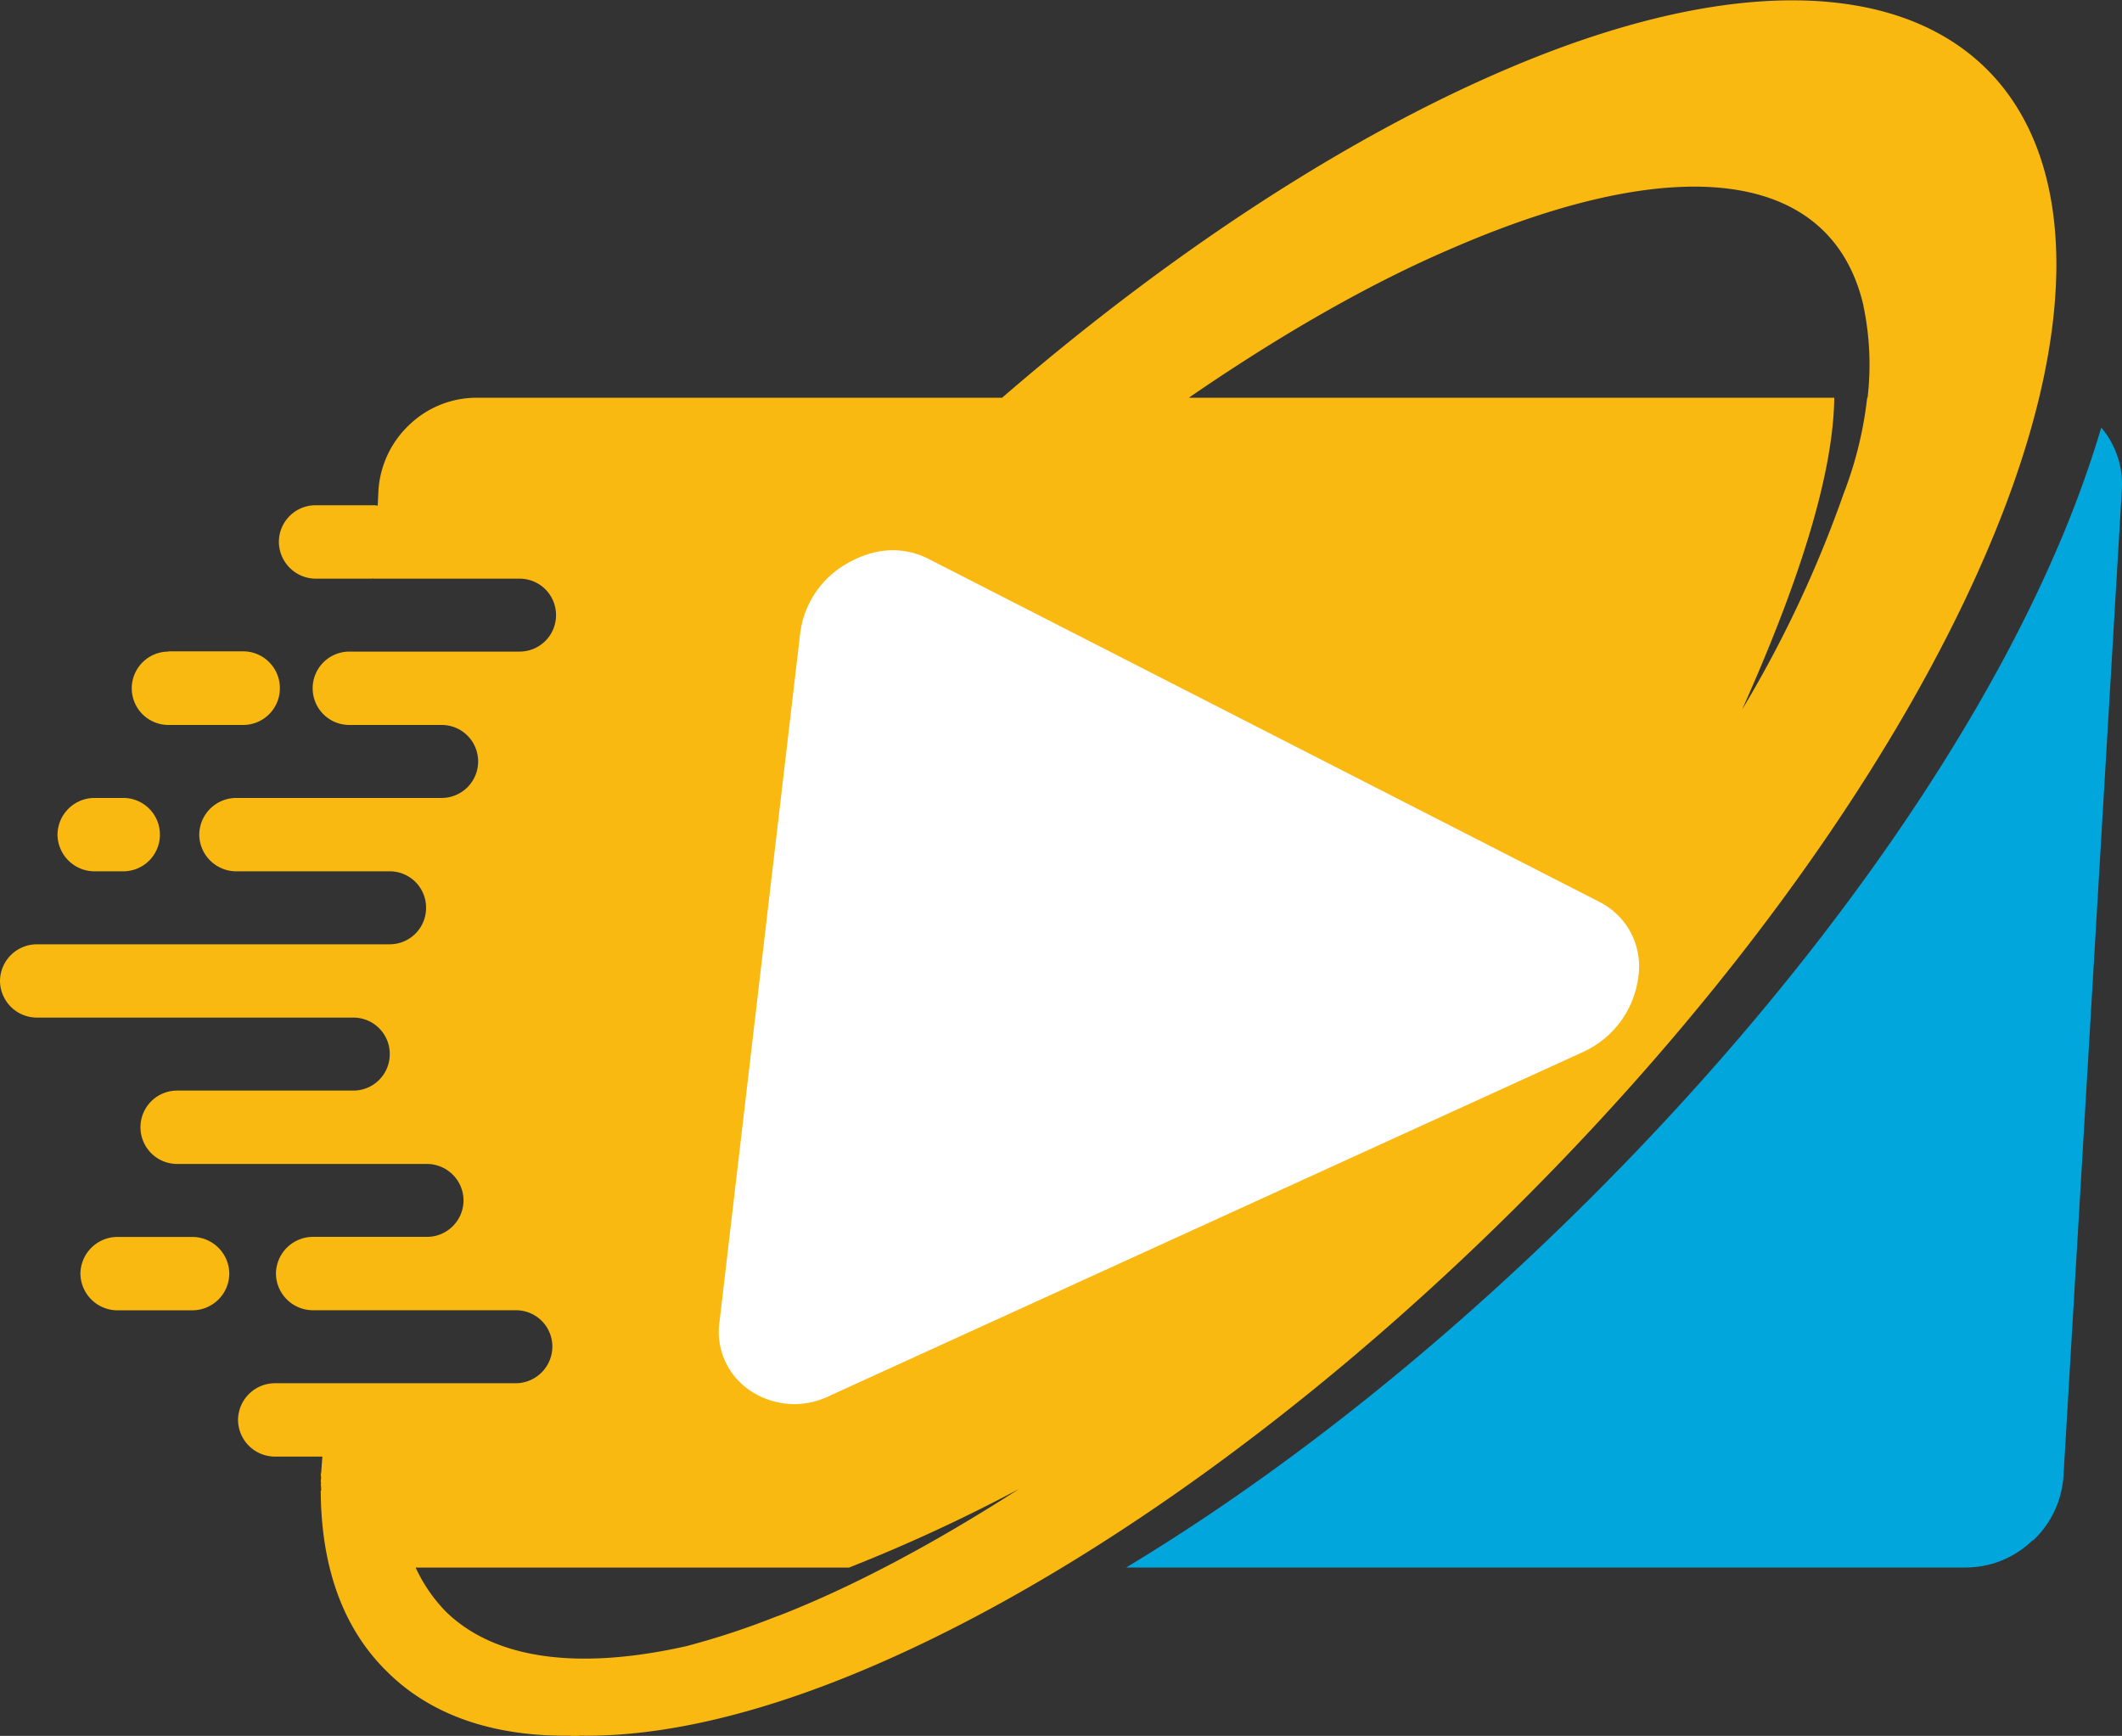 <svg xmlns="http://www.w3.org/2000/svg" viewBox="0 0 318.44 260.47"><rect x="0" y="0" width="318.44" height="260.47" fill="#333333" stroke="none"/><defs><style>.cls-1{fill:#f9b911;}.cls-2{fill:#00a6dc;}.cls-3{fill:#fff;fill-rule:evenodd;}</style></defs><g id="Слой_2" data-name="Слой 2"><g id="Layer_1" data-name="Layer 1"><path class="cls-1" d="M71.38,59.68h79c25.71-22.21,51.79-39,75-49,68-29.4,102,4.57,72.57,72.57-12.89,29.9-37.09,64.56-69.56,97h0c-32.47,32.46-67.19,56.67-97,69.56-16.45,7.13-31.53,10.82-44.35,10.63a5.45,5.45,0,0,1-1.51,0c-11.38.13-20.89-3-27.58-9.75-6.64-6.57-9.76-15.83-9.82-27h.06a6.34,6.34,0,0,0-.06-1.06h.06a1.84,1.84,0,0,1,0-.81h0l-.06-.75h.06l.19-2.51H41.23a5.55,5.55,0,0,1-5.51-5.5h0a5.56,5.56,0,0,1,5.51-5.51H77.38a5.51,5.51,0,0,0,5.51-5.5h0a5.45,5.45,0,0,0-5.44-5.45H46.92a5.56,5.56,0,0,1-5.51-5.5h0a5.57,5.57,0,0,1,5.51-5.51h17.2a5.49,5.49,0,0,0,5.44-5.5h0a5.5,5.5,0,0,0-5.5-5.44H26.52a5.51,5.51,0,0,1-5.44-5.51h0a5.5,5.5,0,0,1,5.44-5.5H53.05a5.46,5.46,0,0,0,5.44-5.51h0a5.45,5.45,0,0,0-5.44-5.44H5.5A5.55,5.55,0,0,1,0,147.19H0a5.55,5.55,0,0,1,5.5-5.5h53a5.46,5.46,0,0,0,5.44-5.51h0a5.45,5.45,0,0,0-5.44-5.44H35.41a5.56,5.56,0,0,1-5.51-5.5h0a5.56,5.56,0,0,1,5.51-5.51H66.25a5.47,5.47,0,0,0,5.5-5.5h0a5.46,5.46,0,0,0-5.5-5.45H52.36a5.5,5.5,0,0,1-5.44-5.5h0a5.51,5.51,0,0,1,5.44-5.51H78a5.46,5.46,0,0,0,5.44-5.5h0A5.45,5.45,0,0,0,78,86.83h-22v-.07l-.12.07H47.36a5.56,5.56,0,0,1-5.51-5.51h0a5.51,5.51,0,0,1,5.51-5.51h8.57a2.73,2.73,0,0,1,.75.07l.12-2.44a14.84,14.84,0,0,1,4.63-9.7h0a14.57,14.57,0,0,1,9.95-4.06ZM17.58,185.6H28.9a5.56,5.56,0,0,1,5.51,5.51h0a5.55,5.55,0,0,1-5.51,5.5H17.58a5.56,5.56,0,0,1-5.51-5.5h0a5.57,5.57,0,0,1,5.51-5.51Zm-3.44-65.87h4.44A5.5,5.5,0,0,1,24,125.24h0a5.5,5.5,0,0,1-5.44,5.5H14.14a5.56,5.56,0,0,1-5.51-5.5h0a5.56,5.56,0,0,1,5.51-5.51Zm11.13-22H36.53A5.52,5.52,0,0,1,42,103.28h0a5.51,5.51,0,0,1-5.51,5.5H25.27a5.51,5.51,0,0,1-5.5-5.5h0a5.52,5.52,0,0,1,5.5-5.51ZM178.35,59.68h96.91q-.19,16.32-13.83,46.79A176.43,176.43,0,0,0,276.69,74a57.46,57.46,0,0,0,3.51-14.32h.06a42.85,42.85,0,0,0-.62-13.77v-.06h0C275.07,26.15,253.17,22,218,37.22c-12.45,5.31-25.84,13-39.6,22.46Zm-51,175.53H62.37a23.76,23.76,0,0,0,4.44,6.51C74.26,249.1,87,250.6,103,247a117.75,117.75,0,0,0,13.64-4.5h.06q16.42-6.37,36.22-19.08a247.38,247.38,0,0,1-25.58,11.82Z"/><path class="cls-2" d="M315.35,64.18a13.15,13.15,0,0,1,3.07,9.26l-8.76,148a14.53,14.53,0,0,1-4.56,9.7H305a14.38,14.38,0,0,1-9.88,4.06H169c22.52-13.57,46.42-32.28,69.25-55h0c32.66-32.47,57.06-67.13,70.07-97a164.67,164.67,0,0,0,7-19Z"/><path class="cls-3" d="M237.47,157.89,124.62,209.38a11.91,11.91,0,0,1-12-.69A10.61,10.61,0,0,1,108,198.12l12.07-103a14,14,0,0,1,7.07-10.58c4.07-2.37,8.38-2.62,12.2-.68L240.1,135.37a10.82,10.82,0,0,1,5.75,11.26,14.33,14.33,0,0,1-8.38,11.26Z"/></g></g></svg>